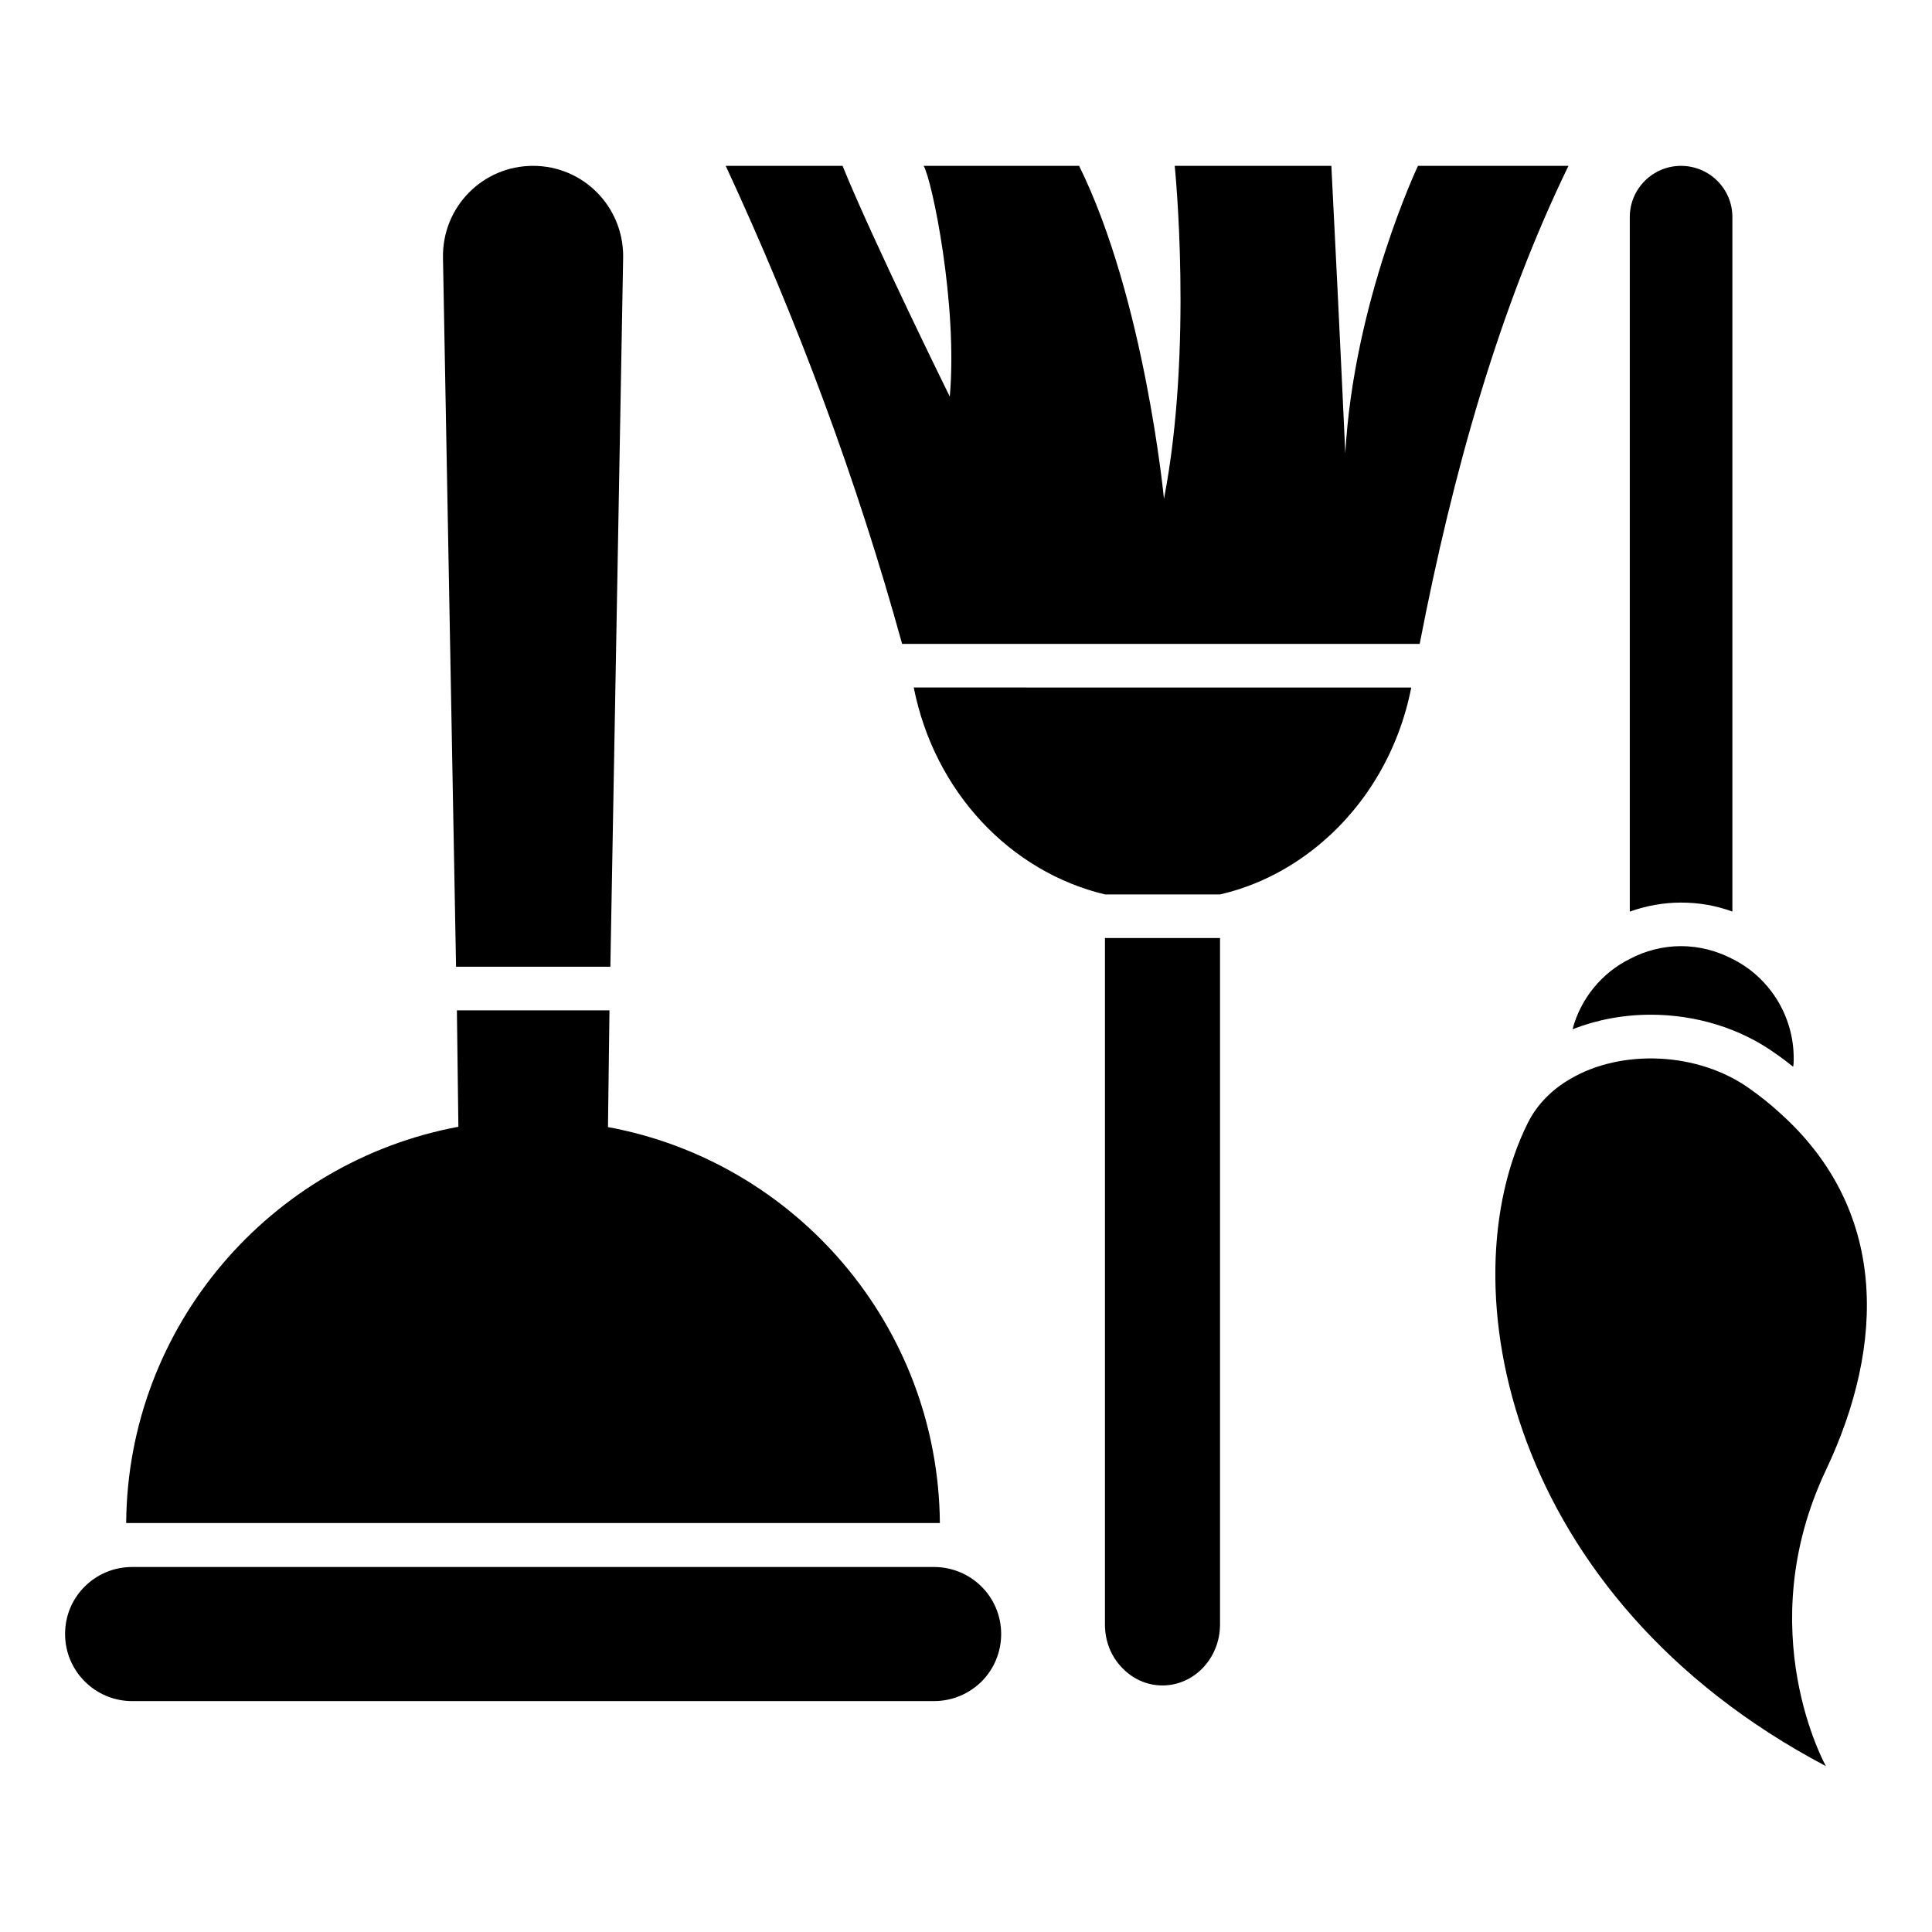 <?xml version="1.0" encoding="UTF-8"?>
<!-- Uploaded to: SVG Find, www.svgrepo.com, Generator: SVG Find Mixer Tools -->
<svg fill="#000000" width="800px" height="800px" version="1.1" viewBox="144 144 512 512" xmlns="http://www.w3.org/2000/svg">
 <g>
  <path d="m518 326.2c-3.234 16.48-11.707 30.73-23.414 40.816-7.856 6.777-17.176 11.707-27.262 14.016h-30.496c-25.105-6.008-45.207-27.188-50.676-54.836z"/>
  <path d="m467.32 392.58v181.91c0 8.934-6.856 16.172-15.25 16.172-4.234 0-8.086-1.848-10.781-4.773-2.773-2.848-4.469-6.856-4.469-11.398l0.004-181.91z"/>
  <path d="m559.66 187.95c-18.406 37.891-30.574 80.941-39.43 126.69h-137.16c-11.938-43.281-27.648-85.484-46.746-126.69h30.961c8.242 20.254 28.418 61.148 28.418 61.148 2.156-24.336-4.699-57.453-6.93-61.148h41.203c17.406 35.273 22.488 88.258 22.488 88.258 7.777-40.203 2.848-88.258 2.848-88.258h41.512c2.309 45.363 3.695 76.168 3.695 76.168 2.234-40.203 19.254-76.168 19.254-76.168z"/>
  <path d="m627.89 533.6c-20.168 42.566 0 78.445 0 78.445-84.762-44.707-100.38-127.61-79-170.46 2.508-5.019 6.504-8.922 11.34-11.711 13.477-7.898 33.738-7.156 47.402 2.602 2.883 2.043 5.578 4.184 7.992 6.414 28.621 25.559 28.156 61.156 12.266 94.707z"/>
  <path d="m619.35 424.46c0 0.77 0 1.539-0.152 2.234-1.539-1.23-3.156-2.465-4.852-3.621-9.164-6.547-20.871-10.164-32.887-10.164-7.394 0-14.402 1.387-20.719 3.852 2.156-8.164 7.777-14.941 15.172-18.637 4.082-2.156 8.781-3.387 13.555-3.387 4.852 0 9.473 1.23 13.633 3.387 9.629 4.773 16.25 14.859 16.25 26.336z"/>
  <path d="m603.1 201.51v184.07c-4.391-1.617-8.934-2.387-13.633-2.387-4.621 0-9.242 0.848-13.555 2.387v-184.07c0-7.469 6.086-13.555 13.555-13.555 7.547 0 13.633 6.082 13.633 13.555z"/>
  <path d="m409.32 577.04c0 4.898-1.977 9.359-5.191 12.578-3.293 3.219-7.68 5.191-12.652 5.191h-212.46c-9.801 0-17.77-7.973-17.77-17.77 0-4.973 1.973-9.363 5.191-12.578 3.219-3.219 7.68-5.191 12.578-5.191h212.46c9.871-0.004 17.844 7.894 17.844 17.77z"/>
  <path d="m305.12 442.68 0.395-30.922h-40.434l0.395 30.848c-49.797 9.281-87.656 52.742-88.039 105.01h215.64c-0.453-52.266-38.16-95.73-87.957-104.93z"/>
  <path d="m309.14 211.9v0.387l-3.387 187.91h-0.152-40.742l-3.465-187.91c-0.23-13.402 10.473-24.336 23.875-24.336 13.242 0 23.871 10.703 23.871 23.949z"/>
 </g>
</svg>